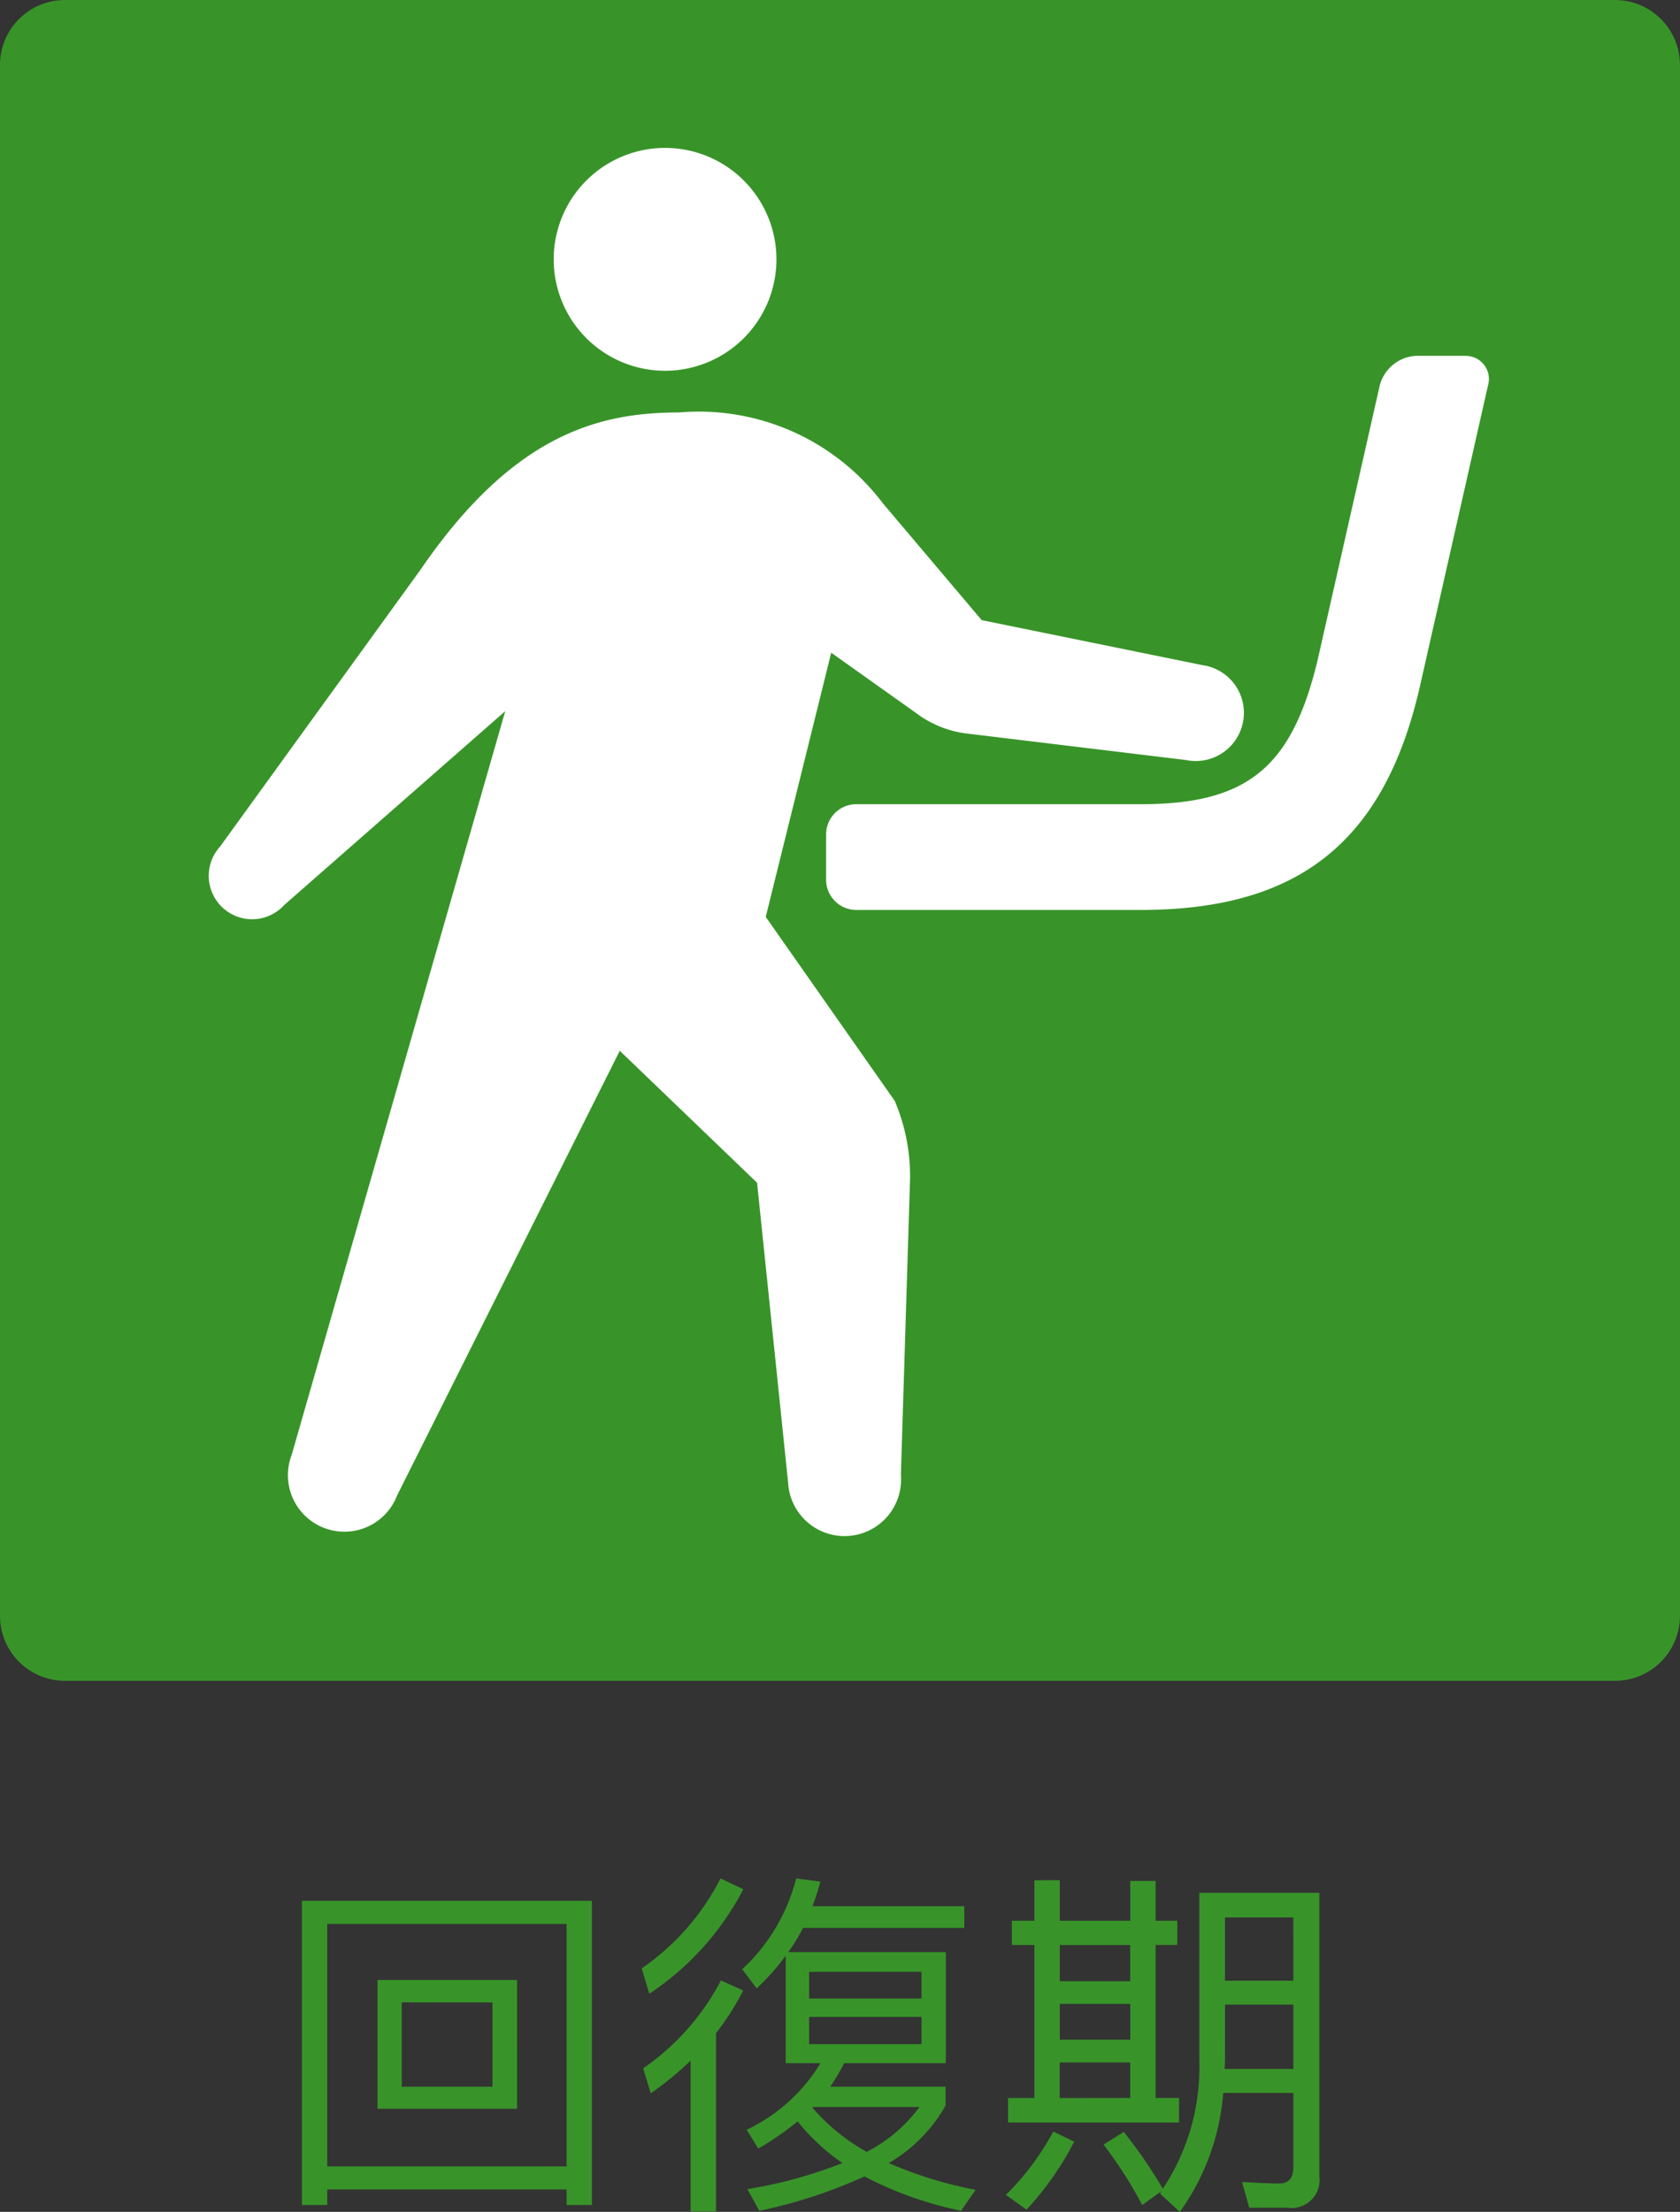 <svg id="Group_2637" data-name="Group 2637" xmlns="http://www.w3.org/2000/svg" width="74.716" height="98.32" viewBox="0 0 74.716 98.32">
  <rect x="0" y="0" width="74.716" height="98.32" fill="#333333" stroke="none"/>
  <path id="Rectangle_396" data-name="Rectangle 396" d="M2.889,0H71.824a2.891,2.891,0,0,1,2.891,2.891V71.824a2.891,2.891,0,0,1-2.891,2.891H2.889A2.889,2.889,0,0,1,0,71.826V2.889A2.889,2.889,0,0,1,2.889,0Z" transform="translate(0 0)" fill="#389429"/>
  <path id="回復期" d="M4.945-8.586v5.724h6.207V-8.586Zm5.113,4.744H6.022V-7.589h4.036Zm4.422-8.265H1.584V1.416H2.71V.725H13.355v.691H14.48ZM2.71-.3V-11.078H13.355V-.3ZM23.63-2.3A9.172,9.172,0,0,0,25.624-.449,20.12,20.12,0,0,1,21.395.709l.531.965A21.888,21.888,0,0,0,26.6.146,16.531,16.531,0,0,0,30.9,1.674l.643-.933a17.894,17.894,0,0,1-3.859-1.19,6.84,6.84,0,0,0,2.525-2.557v-.836h-5.13A9.459,9.459,0,0,0,25.7-4.887h4.519V-9.824H23.212a8.03,8.03,0,0,0,.659-1.077h7.172v-.965H24.289a10.876,10.876,0,0,0,.354-1.093L23.565-13.1a8.289,8.289,0,0,1-2.4,4.036l.643.852A10.9,10.9,0,0,0,23.1-9.663v4.776h1.544a7.7,7.7,0,0,1-3.28,2.959l.515.836A12.936,12.936,0,0,0,23.63-2.3ZM26.7-.947a8.887,8.887,0,0,1-2.412-1.962l.032-.032h4.728A6.669,6.669,0,0,1,26.7-.947ZM20.2-13.1a10.8,10.8,0,0,1-3.505,4l.338,1.126a12.482,12.482,0,0,0,4.181-4.647Zm.016,4.535a10.8,10.8,0,0,1-3.457,3.907l.338,1.11A14.4,14.4,0,0,0,18.87-5V1.706H20V-6.222a11.136,11.136,0,0,0,1.206-1.9Zm8.924,2.83h-5V-6.945h5Zm-5-2.026v-1.19h5v1.19Zm10.018-5.258v1.8h-1v1.077h1v6.8H32.988V-2.25h7.606V-3.343H39.549v-6.8h.965v-1.077h-.965v-1.769H38.423v1.769H35.288v-1.8Zm1.126,9.68V-4.919h3.136v1.576Zm3.136-6.8v1.608H35.288v-1.608ZM35.288-5.932V-7.524h3.136v1.592Zm2.846,4.1-.9.563a18.871,18.871,0,0,1,1.721,2.685l.852-.611a.336.336,0,0,1-.064.1l.884.82a10.45,10.45,0,0,0,1.93-5.29h3.12v3.3q0,.724-.627.724c-.515,0-1.061-.032-1.656-.064l.322,1.142h1.7A1.243,1.243,0,0,0,46.833.146V-12.461H41.495v7.525A9.74,9.74,0,0,1,39.871.693,21.3,21.3,0,0,0,38.134-1.832ZM35-1.848A11.811,11.811,0,0,1,32.892.966l.917.659A13.69,13.69,0,0,0,35.931-1.4Zm7.638-5.644h3.039V-4.63H42.62c0-.129.016-.257.016-.4Zm3.039-1.061H42.636v-2.814h3.039Z" transform="translate(11.844 96.599)" fill="#389429"/>
  <path id="Path_873" data-name="Path 873" d="M578.978,54.019a4.953,4.953,0,1,0,4.957-4.953,4.953,4.953,0,0,0-4.957,4.953" transform="translate(-554.353 -42.491)" fill="#fff"/>
  <path id="Path_874" data-name="Path 874" d="M617.157,64.986l-9.881-2.014-4.4-5.2a10.25,10.25,0,0,0-9.061-4.031c-3.52,0-7.345.932-11.489,6.979L573.4,73.043a1.929,1.929,0,0,0,2.86,2.59l9.827-8.616-9.5,33.068a2.511,2.511,0,0,0,4.693,1.791l9.9-19.762,6.107,5.866,1.379,13.313a2.514,2.514,0,1,0,5.017-.322l.4-12.916a8.512,8.512,0,0,0-.674-3.713l-5.737-8.179,2.912-11.743,3.782,2.686a4.684,4.684,0,0,0,2.149.894l9.845,1.19a2.142,2.142,0,1,0,.8-4.208" transform="translate(-563.617 -35.406)" fill="#fff"/>
  <path id="Path_875" data-name="Path 875" d="M612.177,52.724h-2.138a1.768,1.768,0,0,0-1.641,1.311L605.629,66.27c-1.15,4.77-3.133,6.386-7.861,6.386H585.11A1.342,1.342,0,0,0,583.774,74v2.014a1.344,1.344,0,0,0,1.336,1.342h12.656c6.931,0,10.84-2.933,12.433-10.01l.593-2.617h0l2.419-10.688a1.026,1.026,0,0,0-1.04-1.311" transform="translate(-547.034 -36.908)" fill="#fff"/>
</svg>

